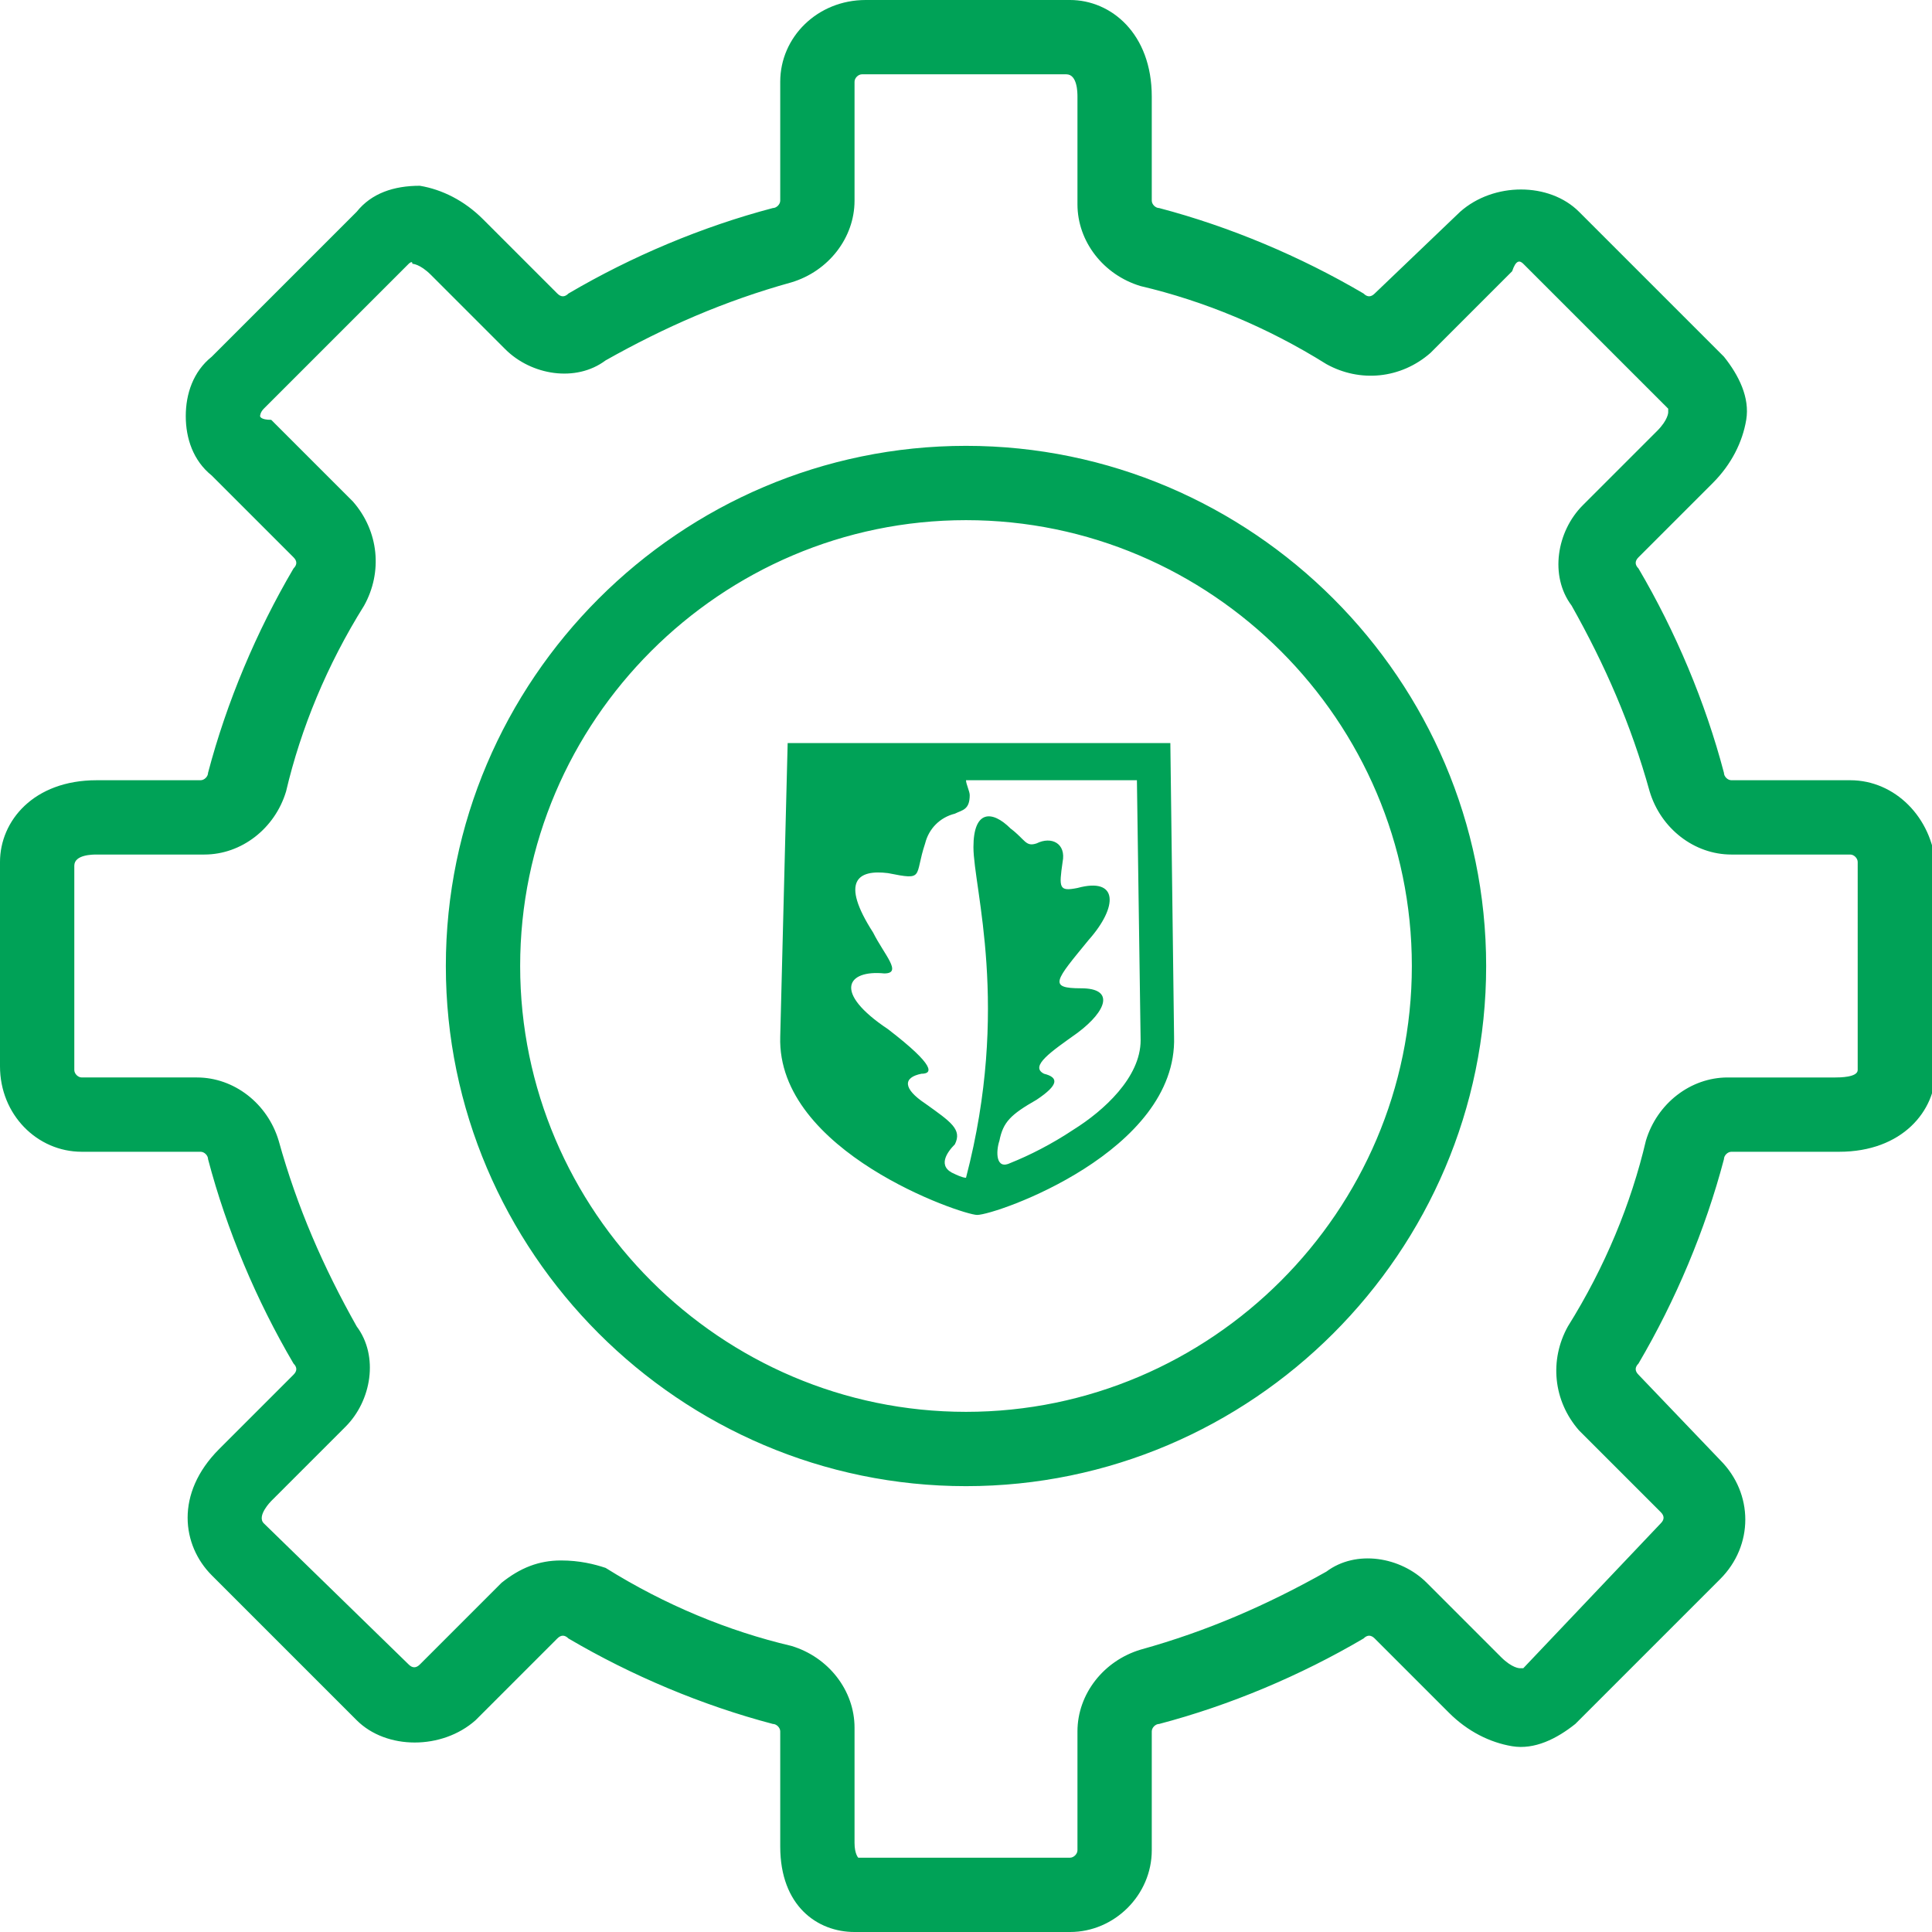 <?xml version="1.0" encoding="utf-8"?>
<!-- Generator: Adobe Illustrator 25.2.3, SVG Export Plug-In . SVG Version: 6.00 Build 0)  -->
<svg version="1.1" xmlns="http://www.w3.org/2000/svg" xmlns:xlink="http://www.w3.org/1999/xlink" x="0px" y="0px"
	 viewBox="0 0 52 52" style="enable-background:new 0 0 52 52;" xml:space="preserve">
<style type="text/css">
	.st0{fill:#00A257;}
</style>
<g id="Background">
</g>
<g id="Icons">
	<path class="st0" d="M49.8,21h-3.2c-0.1,0-0.2-0.1-0.2-0.2c-0.5-1.9-1.3-3.8-2.3-5.5c-0.1-0.1-0.1-0.2,0-0.3l2-2
		c0.5-0.5,0.8-1.1,0.9-1.7c0.1-0.6-0.2-1.2-0.6-1.7l-3.9-3.9c-0.8-0.8-2.3-0.8-3.2,0L37,7.9c-0.1,0.1-0.2,0.1-0.3,0
		c-1.7-1-3.6-1.8-5.5-2.3c-0.1,0-0.2-0.1-0.2-0.2V2.6C31,0.9,29.9,0,28.8,0h-5.5C22,0,21,1,21,2.2v3.2c0,0.1-0.1,0.2-0.2,0.2
		c-1.9,0.5-3.8,1.3-5.5,2.3C15.2,8,15.1,8,15,7.9l-2-2c-0.5-0.5-1.1-0.8-1.7-0.9C10.6,5,10,5.2,9.6,5.7L5.7,9.6
		C5.2,10,5,10.6,5,11.2c0,0.6,0.2,1.2,0.7,1.6L7.9,15c0.1,0.1,0.1,0.2,0,0.3c-1,1.7-1.8,3.6-2.3,5.5c0,0.1-0.1,0.2-0.2,0.2H2.6
		C0.9,21,0,22.1,0,23.2v5.5C0,30,1,31,2.2,31h3.2c0.1,0,0.2,0.1,0.2,0.2c0.5,1.9,1.3,3.8,2.3,5.5C8,36.8,8,36.9,7.9,37l-2,2
		c-1.2,1.2-1,2.6-0.2,3.4l3.9,3.9c0.8,0.8,2.3,0.8,3.2,0l2.2-2.2c0.1-0.1,0.2-0.1,0.3,0c1.7,1,3.6,1.8,5.5,2.3
		c0.1,0,0.2,0.1,0.2,0.2v3.1c0,1.6,1,2.3,2,2.3h5.8c1.2,0,2.2-1,2.2-2.2v-3.2c0-0.1,0.1-0.2,0.2-0.2c1.9-0.5,3.8-1.3,5.5-2.3
		c0.1-0.1,0.2-0.1,0.3,0l2,2c0.5,0.5,1.1,0.8,1.7,0.9c0.6,0.1,1.2-0.2,1.7-0.6l3.9-3.9c0.9-0.9,0.9-2.3,0-3.2L44.1,37
		c-0.1-0.1-0.1-0.2,0-0.3c1-1.7,1.8-3.6,2.3-5.5c0-0.1,0.1-0.2,0.2-0.2h2.9c1.7,0,2.6-1.1,2.6-2.2v-5.5C52,22,51,21,49.8,21z
		 M50,28.8c0,0.2-0.5,0.2-0.6,0.2h-2.9c-1,0-1.9,0.7-2.2,1.7c-0.4,1.7-1.1,3.4-2.1,5c-0.5,0.9-0.4,2,0.3,2.8l2.2,2.2
		c0.1,0.1,0.1,0.2,0,0.3L41,44.9c0,0-0.1,0-0.1,0c0,0-0.2,0-0.5-0.3l-2-2c-0.7-0.7-1.9-0.9-2.7-0.3c-1.6,0.9-3.2,1.6-5,2.1
		c-1,0.3-1.7,1.2-1.7,2.2v3.2c0,0.1-0.1,0.2-0.2,0.2l-5.7,0c0,0-0.1-0.1-0.1-0.4v-3.1c0-1-0.7-1.9-1.7-2.2c-1.7-0.4-3.4-1.1-5-2.1
		C16,42.1,15.6,42,15.1,42c-0.6,0-1.1,0.2-1.6,0.6l-2.2,2.2c-0.1,0.1-0.2,0.1-0.3,0L7.1,41c-0.2-0.2,0.2-0.6,0.2-0.6l2-2
		c0.7-0.7,0.9-1.9,0.3-2.7c-0.9-1.6-1.6-3.2-2.1-5c-0.3-1-1.2-1.7-2.2-1.7H2.2C2.1,29,2,28.9,2,28.8v-5.5C2,23,2.5,23,2.6,23h2.9
		c1,0,1.9-0.7,2.2-1.7c0.4-1.7,1.1-3.4,2.1-5c0.5-0.9,0.4-2-0.3-2.8l-2.2-2.2C7,11.3,7,11.2,7,11.2c0,0,0-0.1,0.1-0.2L11,7.1
		c0,0,0.1-0.1,0.1,0c0,0,0.2,0,0.5,0.3l2,2c0.7,0.7,1.9,0.9,2.7,0.3c1.6-0.9,3.2-1.6,5-2.1c1-0.3,1.7-1.2,1.7-2.2V2.2
		C23,2.1,23.1,2,23.2,2h5.5C29,2,29,2.5,29,2.6v2.9c0,1,0.7,1.9,1.7,2.2c1.7,0.4,3.4,1.1,5,2.1c0.9,0.5,2,0.4,2.8-0.3l2.2-2.2
		C40.8,7,40.9,7,41,7.1l3.9,3.9c0,0,0,0.1,0,0.1c0,0,0,0.2-0.3,0.5l-2,2c-0.7,0.7-0.9,1.9-0.3,2.7c0.9,1.6,1.6,3.2,2.1,5
		c0.3,1,1.2,1.7,2.2,1.7h3.2c0.1,0,0.2,0.1,0.2,0.2V28.8z M26,12c-7.7,0-14,6.3-14,14c0,7.7,6.3,14,14,14s14-6.3,14-14
		C40,18.3,33.7,12,26,12z M26,38c-6.6,0-12-5.4-12-12c0-6.6,5.4-12,12-12c6.6,0,12,5.4,12,12C38,32.6,32.6,38,26,38z M30.7,28
		c0,1-1,1.9-1.8,2.4c-0.6,0.4-1.2,0.7-1.7,0.9c-0.4,0.2-0.4-0.3-0.3-0.6c0.1-0.5,0.3-0.7,1-1.1c0.6-0.4,0.6-0.6,0.2-0.7
		c-0.4-0.2,0.2-0.6,0.9-1.1c0.8-0.6,1-1.2,0.1-1.2c-0.9,0-0.7-0.2,0.2-1.3c0.8-0.9,0.8-1.7-0.3-1.4c-0.5,0.1-0.5,0-0.4-0.7
		c0.1-0.5-0.3-0.7-0.7-0.5c-0.3,0.1-0.3-0.1-0.7-0.4c-0.5-0.5-1-0.5-1,0.5c0,1.1,1,4.3-0.2,8.9c-0.1,0-0.3-0.1-0.3-0.1
		c-0.5-0.2-0.2-0.6,0-0.8c0.2-0.4-0.1-0.6-0.8-1.1c-0.6-0.4-0.6-0.7-0.1-0.8c0.3,0,0.4-0.2-0.9-1.2c-1.5-1-1.1-1.6-0.1-1.5
		c0.5,0,0-0.5-0.3-1.1c-0.9-1.4-0.4-1.7,0.4-1.6c1,0.2,0.7,0.1,1-0.8c0.1-0.4,0.4-0.7,0.8-0.8c0.2-0.1,0.4-0.1,0.4-0.5
		c0-0.1-0.1-0.3-0.1-0.4h4.6L30.7,28L30.7,28z M31.5,20H21.2L21,27.9c-0.1,3.1,4.9,4.8,5.3,4.8c0.5,0,5.4-1.7,5.3-4.8L31.5,20z"/>
</g>
<g id="Text">
</g>
</svg>
